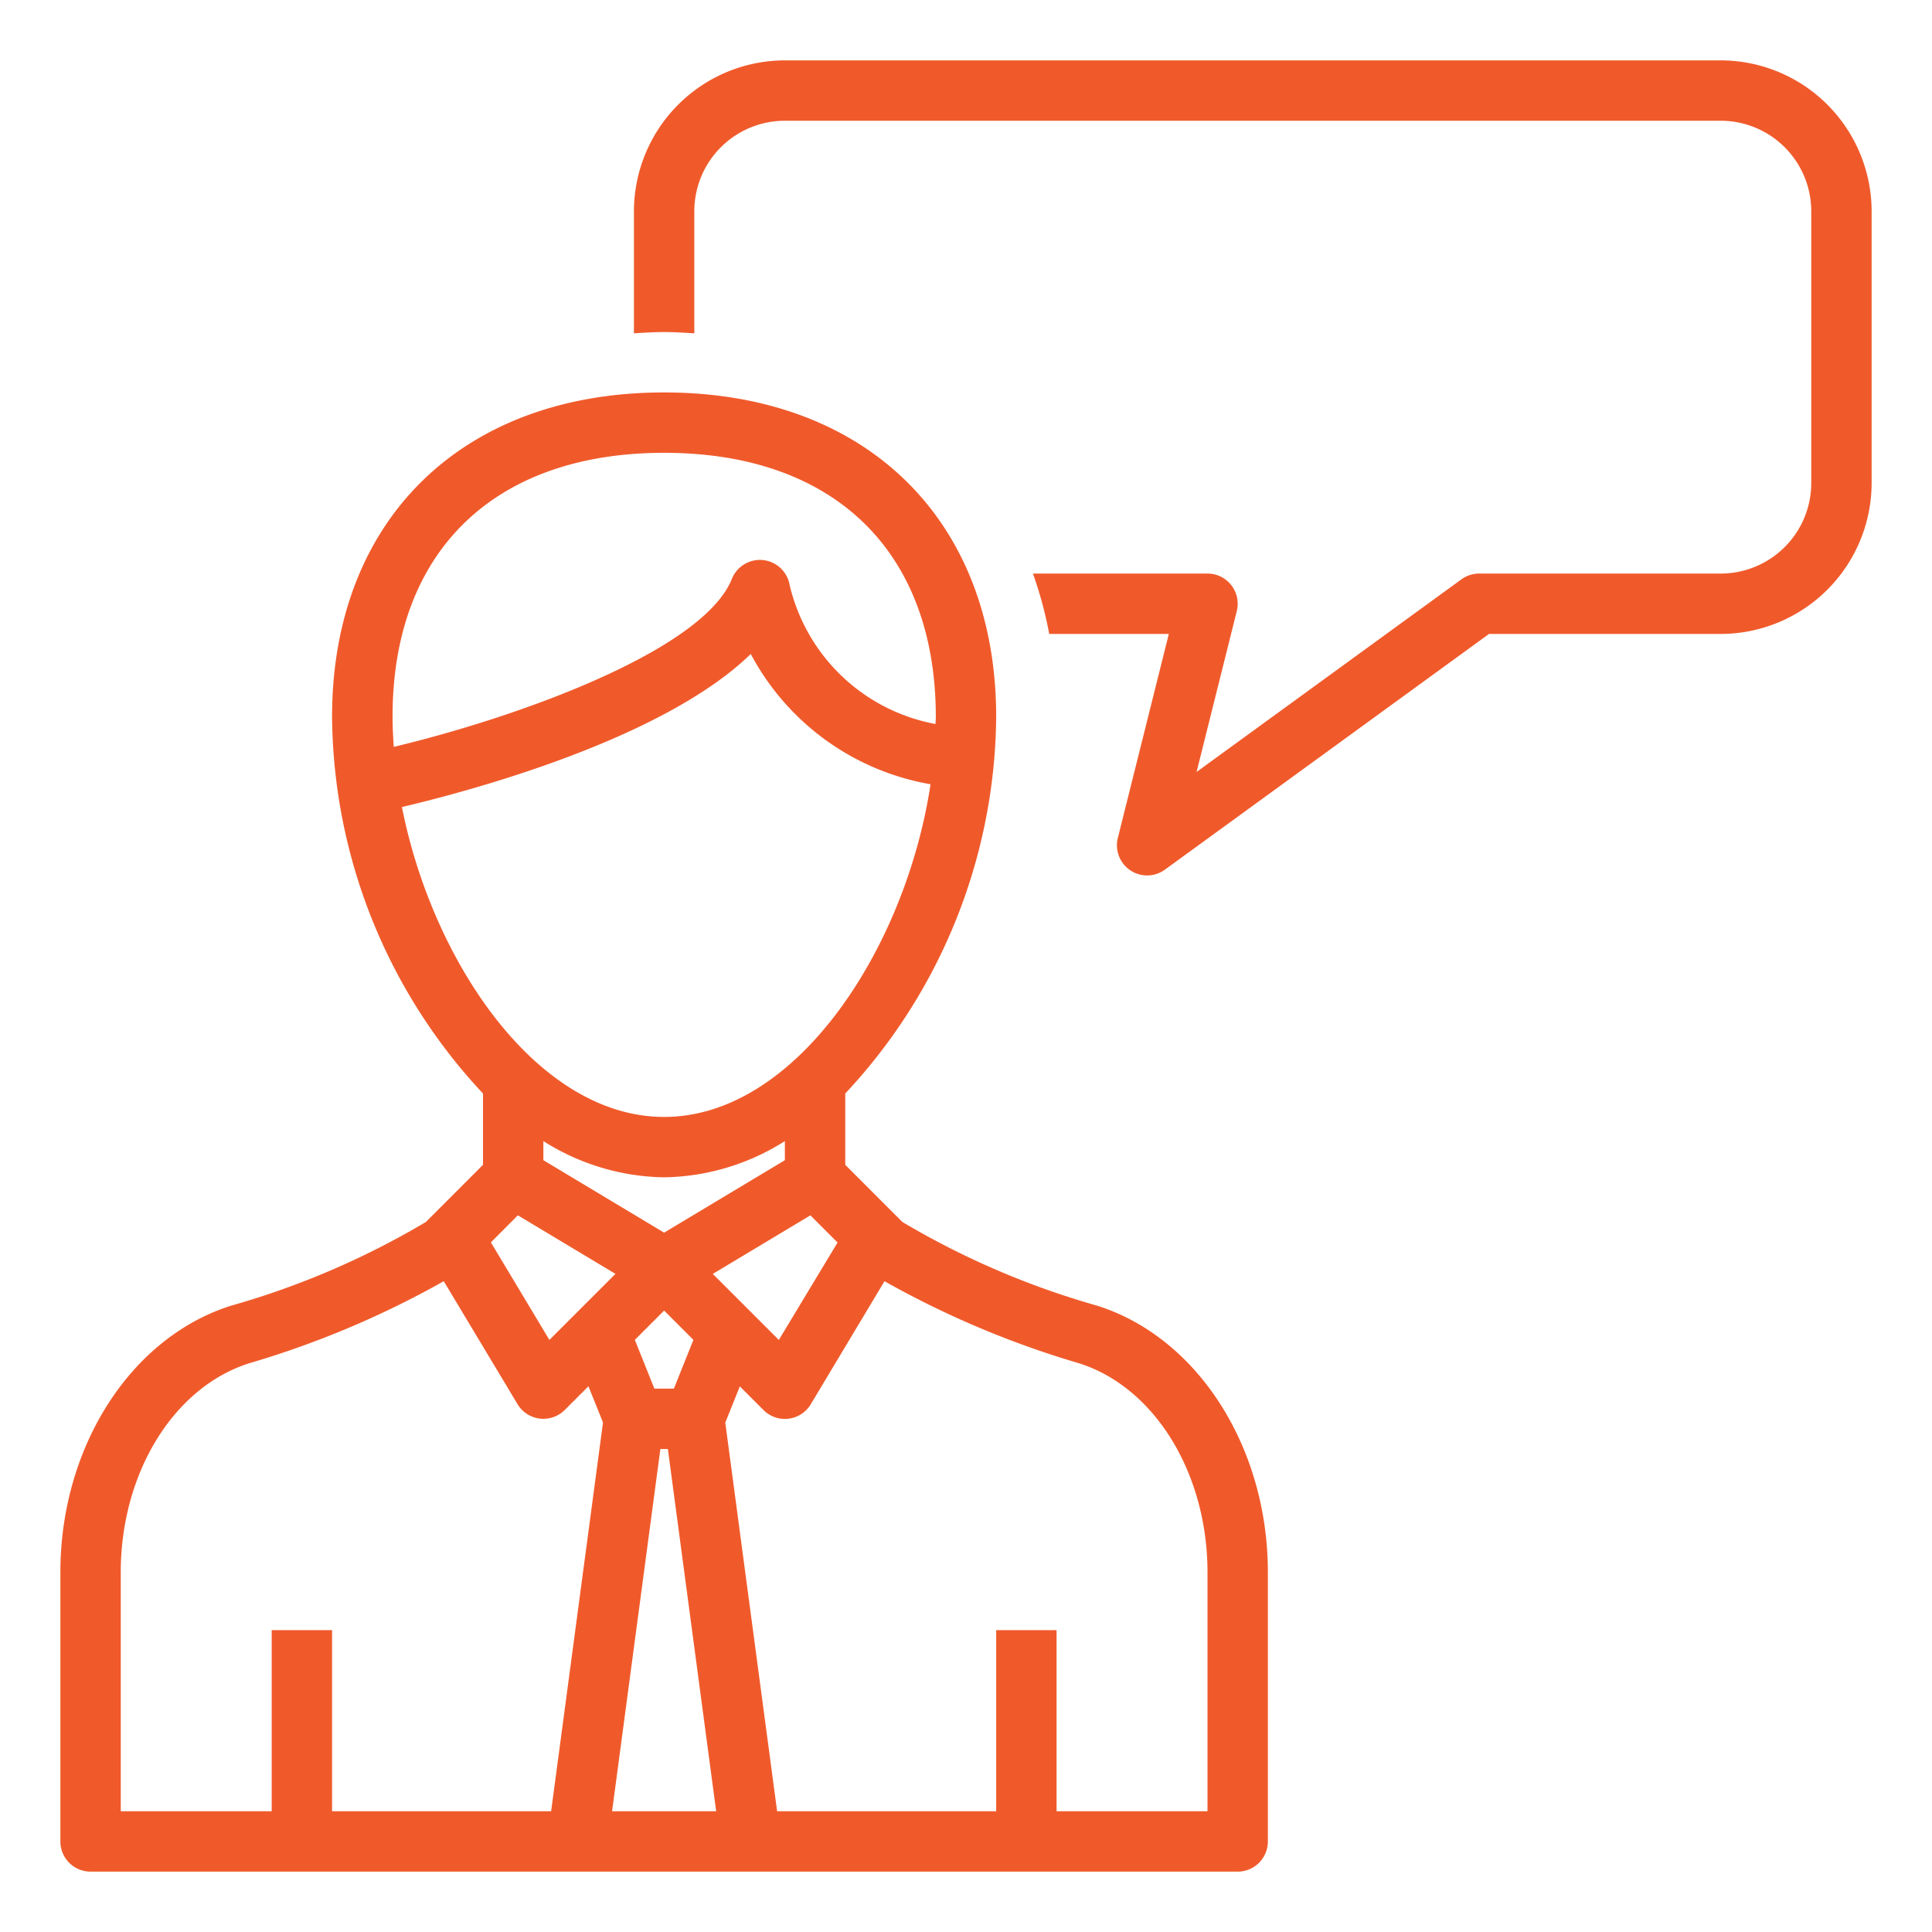 <?xml version="1.0"?>
<svg xmlns="http://www.w3.org/2000/svg" viewBox="0 0 64 64" fill="#f05a2b" width="512" height="512"><g id="Outline"><path d="M57,2H26a5.006,5.006,0,0,0-5,5v4.042c.33-.02.66-.042,1-.042s.67.022,1,.042V7a3,3,0,0,1,3-3H57a3,3,0,0,1,3,3v9a3,3,0,0,1-3,3H49a1,1,0,0,0-.588.191l-8.774,6.381,1.332-5.329A1,1,0,0,0,40,19H34.217a13.108,13.108,0,0,1,.54,2h3.962L37.03,27.757a1,1,0,0,0,1.558,1.052L49.325,21H57a5.006,5.006,0,0,0,5-5V7A5.006,5.006,0,0,0,57,2Z"/><path d="M36.34,43.251a27.073,27.073,0,0,1-6.447-2.771L28,38.586V36.224A18.471,18.471,0,0,0,33,23.75C33,17.22,28.683,13,22,13S11,17.22,11,23.75a18.471,18.471,0,0,0,5,12.474v2.362L14.107,40.48A27.073,27.073,0,0,1,7.66,43.251C4.328,44.3,2,47.934,2,52.087V61a1,1,0,0,0,1,1H41a1,1,0,0,0,1-1V52.087C42,47.934,39.672,44.3,36.34,43.251ZM17.155,40.259l3.233,1.94L18.2,44.387l-1.939-3.232ZM21.876,48h.248l1.6,12H20.276Zm.447-2h-.646l-.647-1.616.97-.97.97.97Zm1.289-3.8,3.233-1.94.9.9L25.8,44.387ZM22,15c5.636,0,9,3.271,9,8.75,0,.077-.008.157-.01.234a6.11,6.11,0,0,1-4.831-4.6,1,1,0,0,0-1.915-.207c-.95,2.374-7.072,4.578-11.2,5.564-.023-.334-.04-.666-.04-.994C13,18.271,16.364,15,22,15ZM13.314,26.734c2.167-.51,8.625-2.218,11.556-5.07a8.358,8.358,0,0,0,5.955,4.315C30.007,31.407,26.379,37,22,37,17.824,37,14.339,31.913,13.314,26.734ZM22,39a7.661,7.661,0,0,0,4-1.2v.633l-4,2.4-4-2.4V37.8A7.661,7.661,0,0,0,22,39ZM4,52.087c0-3.289,1.752-6.138,4.262-6.929A30.843,30.843,0,0,0,14.7,42.442l2.444,4.073a1,1,0,0,0,1.564.192l.785-.785.482,1.2L18.257,60H11V54H9v6H4ZM40,60H35V54H33v6H25.743L24.026,47.126l.482-1.2.785.785a1,1,0,0,0,1.564-.192L29.3,42.442a30.82,30.82,0,0,0,6.437,2.716C38.248,45.949,40,48.8,40,52.087Z"/></g></svg>

